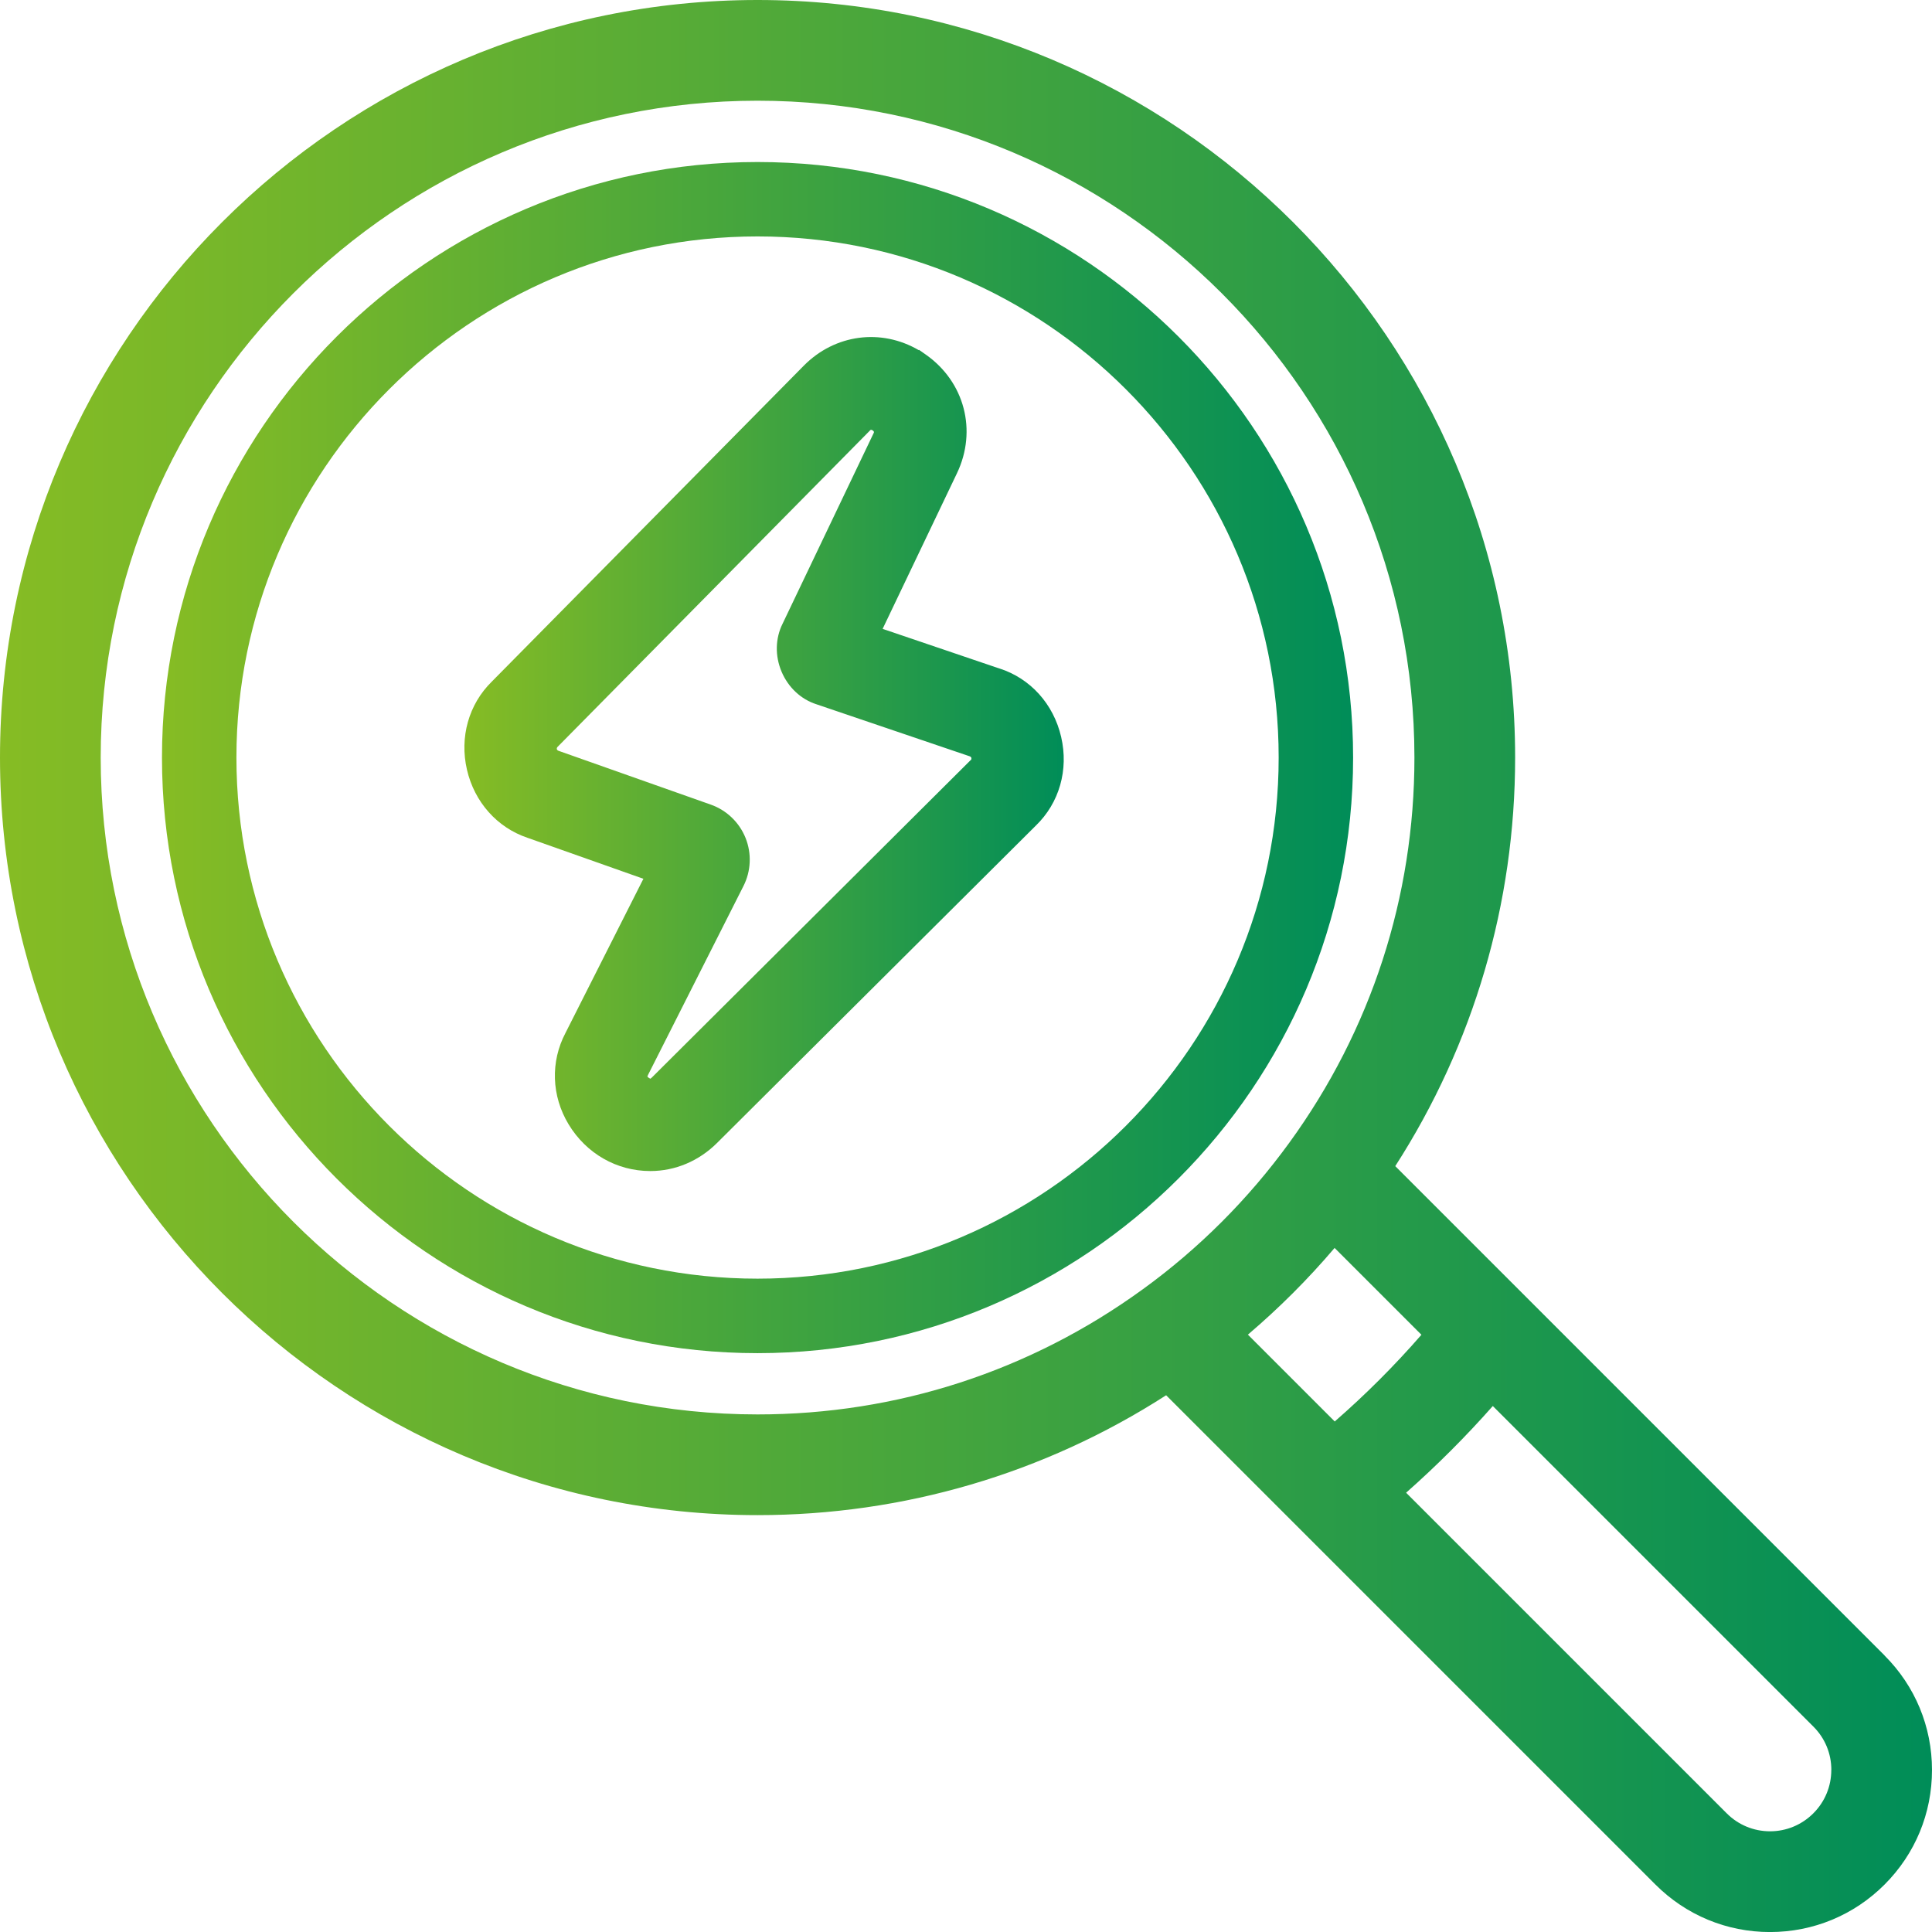 <?xml version="1.0" encoding="UTF-8"?>
<svg id="Ebene_2" data-name="Ebene 2" xmlns="http://www.w3.org/2000/svg" xmlns:xlink="http://www.w3.org/1999/xlink" viewBox="0 0 441.44 441.44">
  <defs>
    <style>
      .cls-1 {
        fill: url(#Neues_Verlaufsfeld_1-3);
      }

      .cls-2 {
        fill: url(#Neues_Verlaufsfeld_1);
      }

      .cls-3 {
        fill: url(#Neues_Verlaufsfeld_1-2);
      }
    </style>
    <linearGradient id="Neues_Verlaufsfeld_1" data-name="Neues Verlaufsfeld 1" x1="0" y1="220.72" x2="441.44" y2="220.72" gradientUnits="userSpaceOnUse">
      <stop offset="0" stop-color="#86bc24"/>
      <stop offset="1" stop-color="#008d58"/>
    </linearGradient>
    <linearGradient id="Neues_Verlaufsfeld_1-2" data-name="Neues Verlaufsfeld 1" x1="37.02" y1="173.09" x2="309.17" y2="173.09" xlink:href="#Neues_Verlaufsfeld_1"/>
    <linearGradient id="Neues_Verlaufsfeld_1-3" data-name="Neues Verlaufsfeld 1" x1="106.12" y1="172.31" x2="243.07" y2="172.31" xlink:href="#Neues_Verlaufsfeld_1"/>
  </defs>
  <g id="Ebene_1-2" data-name="Ebene 1">
    <g>
      <path class="cls-2" d="M430.6,378.25l-111.8-111.8c17.93-27.85,27.39-60.08,27.39-93.36C346.19,77.65,268.54,0,173.09,0S0,77.65,0,173.1s77.65,173.09,173.09,173.09c33.28,0,65.5-9.46,93.36-27.39l111.8,111.8c6.99,6.99,16.29,10.85,26.17,10.85s19.18-3.85,26.17-10.84c7-6.99,10.85-16.29,10.85-26.18s-3.85-19.19-10.85-26.17ZM418.43,404.42c0,3.74-1.46,7.26-4.1,9.9h0c-2.65,2.65-6.17,4.11-9.9,4.11s-7.26-1.46-9.9-4.11l-73.25-73.25c6.99-6.18,13.63-12.82,19.81-19.81l73.25,73.25c2.65,2.64,4.1,6.16,4.1,9.9ZM261.09,294.6h0c-25.74,18.7-56.16,28.58-87.99,28.58-82.76,0-150.09-67.33-150.09-150.08S90.34,23.01,173.09,23.01s150.09,67.33,150.09,150.09c0,31.83-9.88,62.25-28.58,87.99-9.36,12.89-20.63,24.17-33.52,33.52ZM324.78,304.98c-6.13,7.04-12.77,13.68-19.81,19.81l-19.84-19.84c7.11-6.05,13.76-12.69,19.81-19.81l19.84,19.84Z"/>
      <path class="cls-3" d="M173.09,37.02c-75.03,0-136.08,61.04-136.08,136.08s61.04,136.08,136.08,136.08,136.08-61.04,136.08-136.08S248.13,37.02,173.09,37.02ZM173.09,292.16c-65.65,0-119.07-53.41-119.07-119.07s53.41-119.07,119.07-119.07,119.07,53.41,119.07,119.07-53.41,119.07-119.07,119.07Z"/>
      <path class="cls-1" d="M228.39,152.76l-26.72-9.07,16.99-35.57c4.65-9.74,1.73-20.87-7.1-27.08l-1.57-1.1-.07.06c-8.58-5.01-19.13-3.66-26.26,3.55l-71.3,72.2c-5.26,5.17-7.38,12.69-5.67,20.1,1.71,7.41,6.89,13.24,13.85,15.58l26.47,9.36-17.79,35.2c-3.48,6.6-3.22,14.42.7,20.91,4.04,6.68,11.01,10.67,18.65,10.67h.03c5.67,0,11.08-2.28,15.23-6.41l72.84-72.51c5.37-5.18,7.54-12.76,5.79-20.28-1.74-7.51-7.02-13.36-14.09-15.63ZM221.79,173.67l-72.86,72.54c-.19.19-.31.25-.31.26-.03,0-.17-.05-.38-.2-.23-.17-.3-.27-.31-.27,0-.02.01-.15.14-.4l21.8-43.15c1.73-3.41,1.91-7.42.48-10.99-1.43-3.56-4.32-6.33-7.93-7.61l-34.8-12.3c-.22-.08-.35-.21-.39-.38-.02-.1-.03-.32.16-.51l71.32-72.23.1-.11c.05-.06.21-.24.6.03.39.27.27.48.23.56l-20.82,43.58c-1.68,3.35-1.77,7.35-.25,10.96,1.52,3.61,4.44,6.34,7.98,7.47l35,11.88c.22.08.36.21.4.39.02.11.03.32-.15.51Z"/>
    </g>
  </g>
</svg>